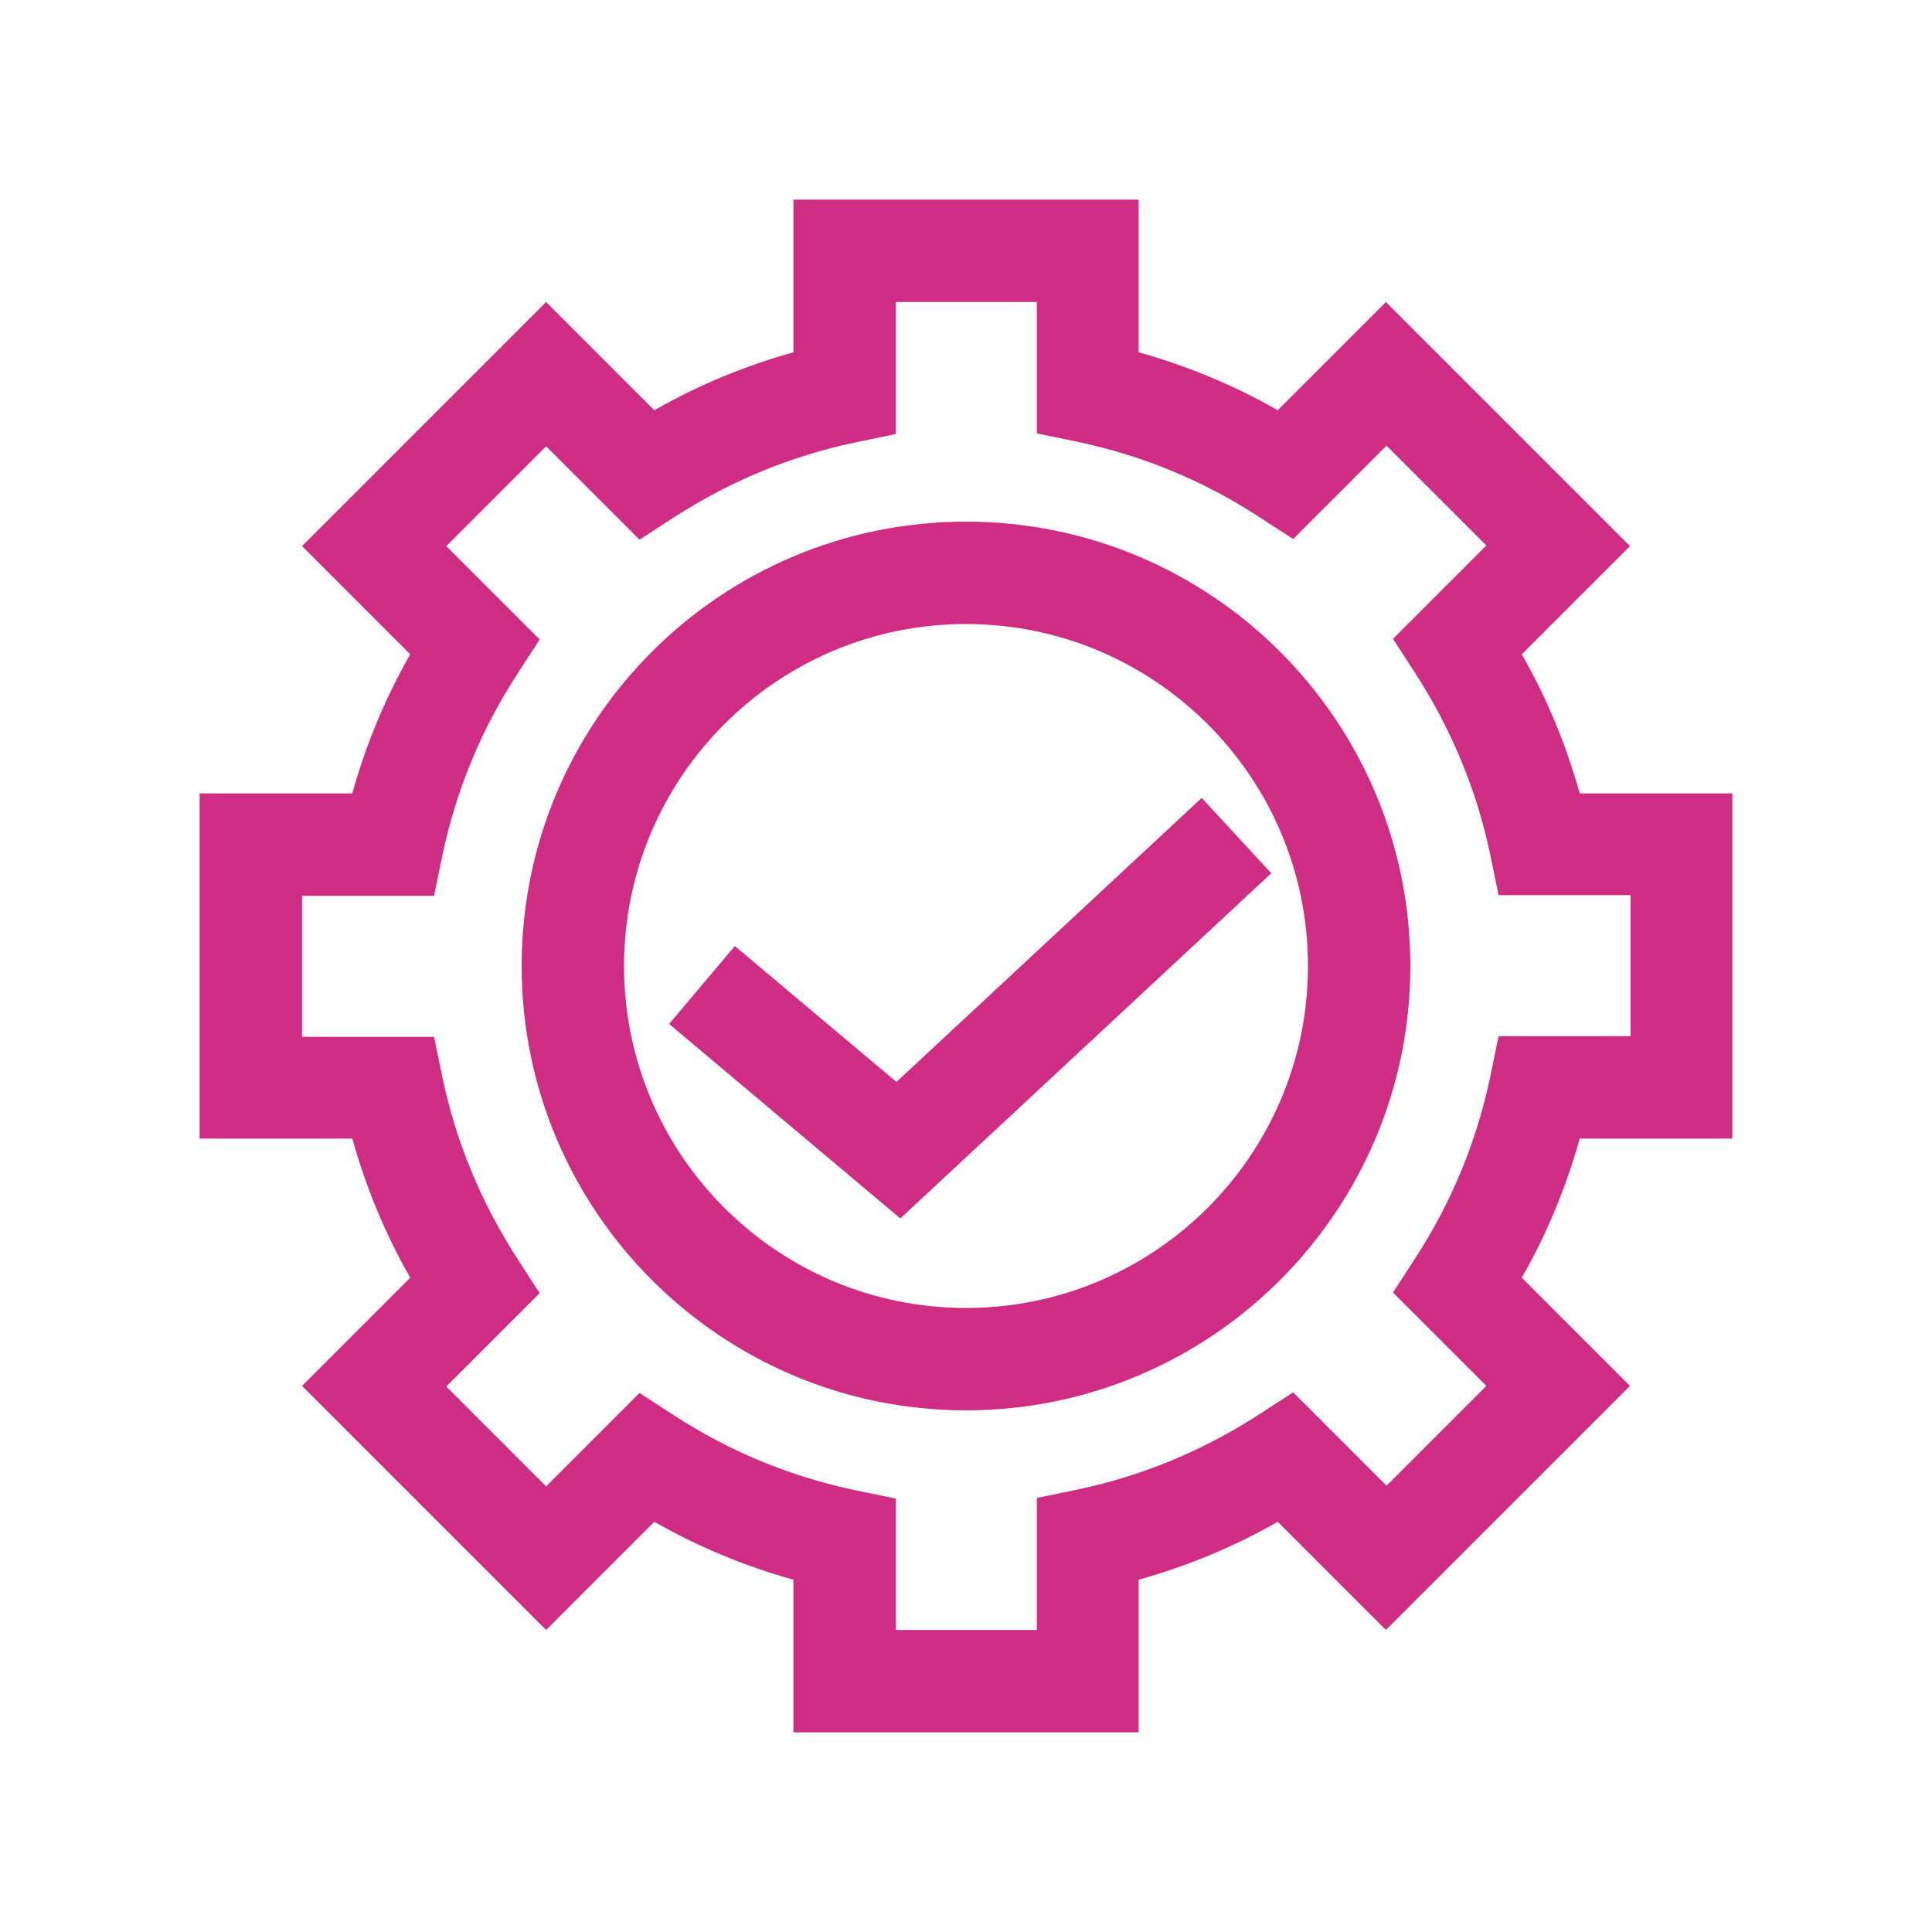 <svg xmlns="http://www.w3.org/2000/svg" xmlns:xlink="http://www.w3.org/1999/xlink" id="Livello_1" x="0px" y="0px" viewBox="0 0 300 300" style="enable-background:new 0 0 300 300;" xml:space="preserve" width="300" height="300"><style type="text/css">		.st0{fill:#cf2d83;}</style><g>	<path class="st0" d="M176.8,269h-53.6v-23.7c-7.5-2.1-14.8-5.1-21.6-9l-16.8,16.8l-37.9-37.9l16.8-16.8c-3.9-6.8-6.9-14.1-9-21.6   H31v-53.6h23.7c2.1-7.5,5.1-14.8,9-21.6L46.9,84.8l37.9-37.9l16.8,16.8c6.8-3.9,14.1-6.9,21.6-9V31h53.6v23.7   c7.5,2.1,14.8,5.1,21.6,9l16.8-16.8l37.9,37.9l-16.8,16.8c3.9,6.8,6.9,14.1,9,21.6H269v53.6h-23.7c-2.1,7.5-5.1,14.8-9,21.6   l16.8,16.8l-37.9,37.9l-16.8-16.8c-6.8,3.9-14.1,6.9-21.6,9V269z M139.1,253.1h21.9v-20.5l6.3-1.3c10-2.1,19.4-6,28.1-11.6l5.4-3.5   l14.5,14.5l15.5-15.5l-14.5-14.5l3.5-5.4c5.6-8.6,9.5-18.1,11.6-28.1l1.3-6.3h20.5v-21.9h-20.5l-1.3-6.3c-2.1-10-6-19.4-11.6-28.1   l-3.5-5.4l14.5-14.5l-15.5-15.5l-14.5,14.5l-5.4-3.5c-8.6-5.6-18.1-9.5-28.1-11.6l-6.3-1.3V46.9h-21.9v20.5l-6.3,1.3   c-10,2.1-19.4,6-28.1,11.6l-5.4,3.5L84.8,69.3L69.3,84.8l14.5,14.5l-3.5,5.4c-5.6,8.6-9.5,18.1-11.6,28.1l-1.3,6.3H46.9v21.9h20.5   l1.3,6.3c2.1,10,6,19.4,11.6,28.1l3.5,5.4l-14.5,14.5l15.5,15.5l14.5-14.5l5.4,3.5c8.6,5.6,18.1,9.5,28.1,11.6l6.3,1.3V253.1z    M150,219c-38,0-69-30.9-69-69s30.9-69,69-69s69,30.9,69,69S188,219,150,219z M150,96.9c-29.3,0-53.1,23.8-53.1,53.1   s23.8,53.1,53.1,53.1s53.1-23.8,53.1-53.1S179.3,96.9,150,96.9z"></path></g><g>	<polygon class="st0" points="139.8,189.2 103.9,159 114.1,146.9 139.2,168 186.6,123.9 197.4,135.6  "></polygon></g></svg>